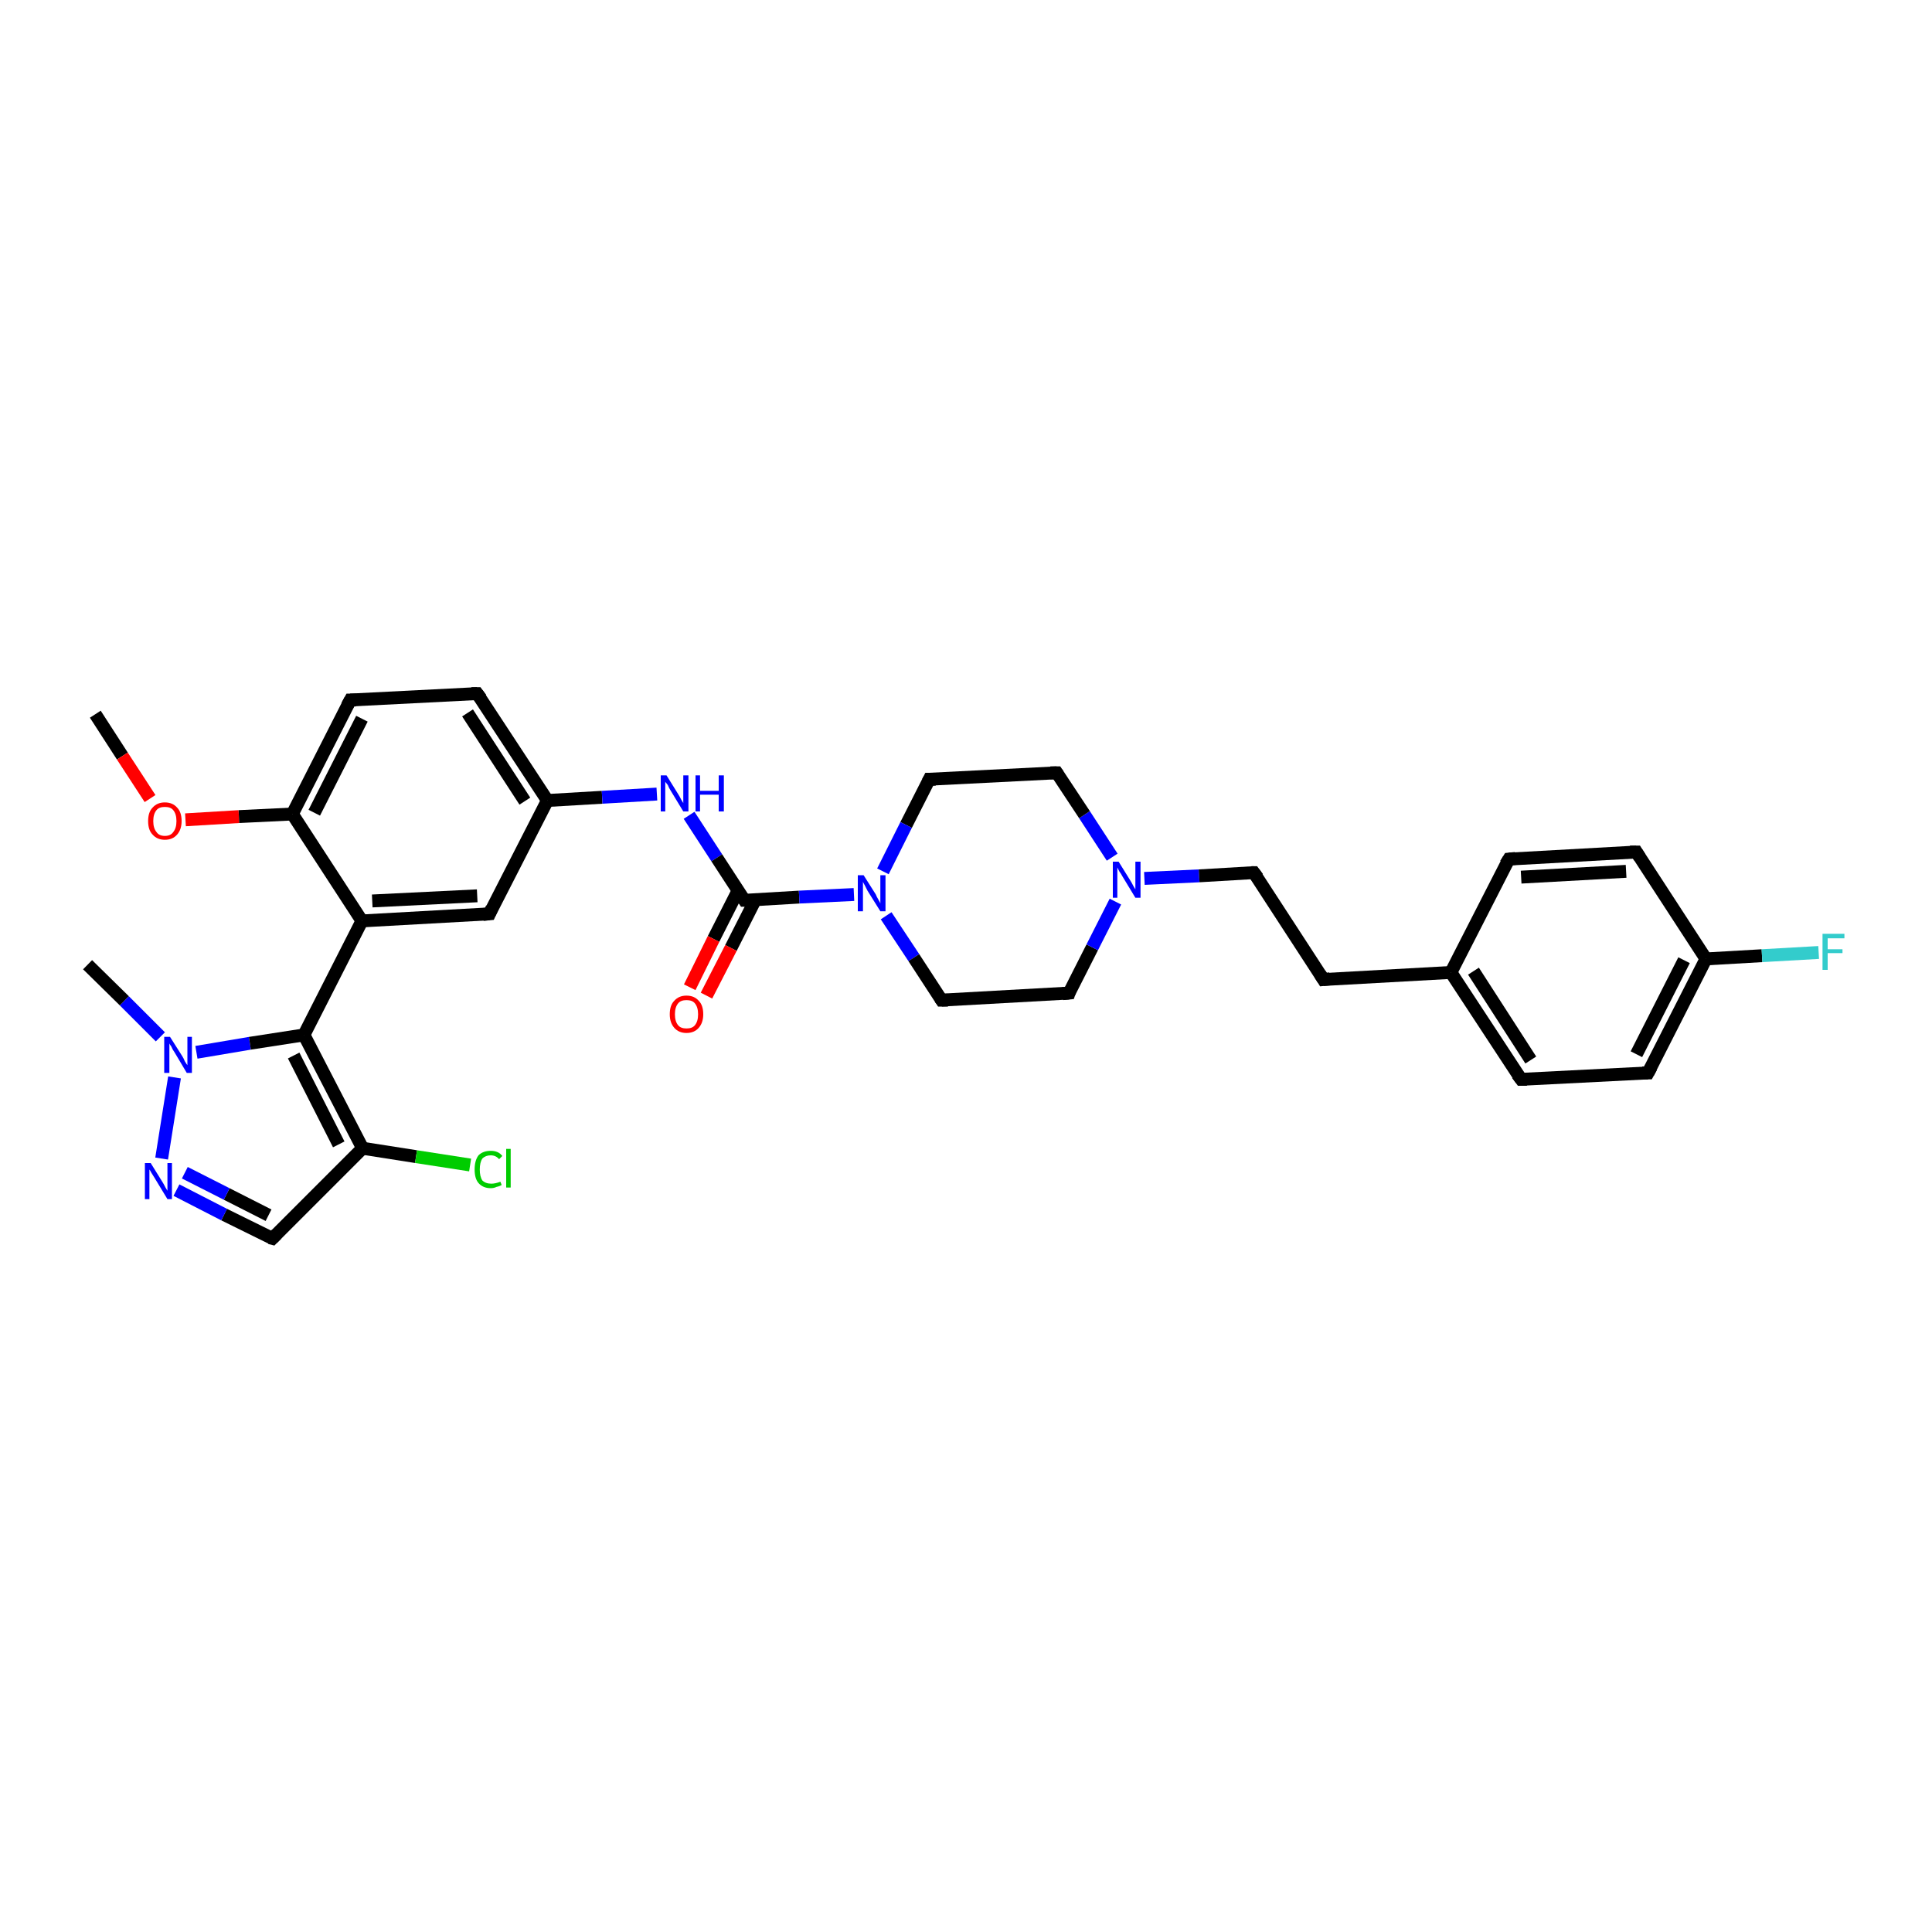 <?xml version='1.0' encoding='iso-8859-1'?>
<svg version='1.1' baseProfile='full'
              xmlns='http://www.w3.org/2000/svg'
                      xmlns:rdkit='http://www.rdkit.org/xml'
                      xmlns:xlink='http://www.w3.org/1999/xlink'
                  xml:space='preserve'
width='300px' height='300px' viewBox='0 0 300 300'>
<!-- END OF HEADER -->
<rect style='opacity:1.0;fill:#FFFFFF;stroke:none' width='300.0' height='300.0' x='0.0' y='0.0'> </rect>
<path class='bond-0 atom-0 atom-1' d='M 14.8,110.9 L 19.0,117.4' style='fill:none;fill-rule:evenodd;stroke:#000000;stroke-width:2.0px;stroke-linecap:butt;stroke-linejoin:miter;stroke-opacity:1' />
<path class='bond-0 atom-0 atom-1' d='M 19.0,117.4 L 23.3,124.0' style='fill:none;fill-rule:evenodd;stroke:#FF0000;stroke-width:2.0px;stroke-linecap:butt;stroke-linejoin:miter;stroke-opacity:1' />
<path class='bond-1 atom-1 atom-2' d='M 28.8,127.3 L 37.1,126.8' style='fill:none;fill-rule:evenodd;stroke:#FF0000;stroke-width:2.0px;stroke-linecap:butt;stroke-linejoin:miter;stroke-opacity:1' />
<path class='bond-1 atom-1 atom-2' d='M 37.1,126.8 L 45.4,126.4' style='fill:none;fill-rule:evenodd;stroke:#000000;stroke-width:2.0px;stroke-linecap:butt;stroke-linejoin:miter;stroke-opacity:1' />
<path class='bond-2 atom-2 atom-3' d='M 45.4,126.4 L 54.4,108.7' style='fill:none;fill-rule:evenodd;stroke:#000000;stroke-width:2.0px;stroke-linecap:butt;stroke-linejoin:miter;stroke-opacity:1' />
<path class='bond-2 atom-2 atom-3' d='M 48.8,126.2 L 56.2,111.6' style='fill:none;fill-rule:evenodd;stroke:#000000;stroke-width:2.0px;stroke-linecap:butt;stroke-linejoin:miter;stroke-opacity:1' />
<path class='bond-3 atom-3 atom-4' d='M 54.4,108.7 L 74.1,107.7' style='fill:none;fill-rule:evenodd;stroke:#000000;stroke-width:2.0px;stroke-linecap:butt;stroke-linejoin:miter;stroke-opacity:1' />
<path class='bond-4 atom-4 atom-5' d='M 74.1,107.7 L 85.0,124.3' style='fill:none;fill-rule:evenodd;stroke:#000000;stroke-width:2.0px;stroke-linecap:butt;stroke-linejoin:miter;stroke-opacity:1' />
<path class='bond-4 atom-4 atom-5' d='M 72.6,110.7 L 81.5,124.4' style='fill:none;fill-rule:evenodd;stroke:#000000;stroke-width:2.0px;stroke-linecap:butt;stroke-linejoin:miter;stroke-opacity:1' />
<path class='bond-5 atom-5 atom-6' d='M 85.0,124.3 L 93.5,123.8' style='fill:none;fill-rule:evenodd;stroke:#000000;stroke-width:2.0px;stroke-linecap:butt;stroke-linejoin:miter;stroke-opacity:1' />
<path class='bond-5 atom-5 atom-6' d='M 93.5,123.8 L 102.0,123.3' style='fill:none;fill-rule:evenodd;stroke:#0000FF;stroke-width:2.0px;stroke-linecap:butt;stroke-linejoin:miter;stroke-opacity:1' />
<path class='bond-6 atom-6 atom-7' d='M 107.0,126.6 L 111.3,133.2' style='fill:none;fill-rule:evenodd;stroke:#0000FF;stroke-width:2.0px;stroke-linecap:butt;stroke-linejoin:miter;stroke-opacity:1' />
<path class='bond-6 atom-6 atom-7' d='M 111.3,133.2 L 115.6,139.8' style='fill:none;fill-rule:evenodd;stroke:#000000;stroke-width:2.0px;stroke-linecap:butt;stroke-linejoin:miter;stroke-opacity:1' />
<path class='bond-7 atom-7 atom-8' d='M 114.6,138.3 L 110.8,145.8' style='fill:none;fill-rule:evenodd;stroke:#000000;stroke-width:2.0px;stroke-linecap:butt;stroke-linejoin:miter;stroke-opacity:1' />
<path class='bond-7 atom-7 atom-8' d='M 110.8,145.8 L 107.1,153.3' style='fill:none;fill-rule:evenodd;stroke:#FF0000;stroke-width:2.0px;stroke-linecap:butt;stroke-linejoin:miter;stroke-opacity:1' />
<path class='bond-7 atom-7 atom-8' d='M 117.3,139.7 L 113.5,147.2' style='fill:none;fill-rule:evenodd;stroke:#000000;stroke-width:2.0px;stroke-linecap:butt;stroke-linejoin:miter;stroke-opacity:1' />
<path class='bond-7 atom-7 atom-8' d='M 113.5,147.2 L 109.7,154.6' style='fill:none;fill-rule:evenodd;stroke:#FF0000;stroke-width:2.0px;stroke-linecap:butt;stroke-linejoin:miter;stroke-opacity:1' />
<path class='bond-8 atom-7 atom-9' d='M 115.6,139.8 L 124.1,139.3' style='fill:none;fill-rule:evenodd;stroke:#000000;stroke-width:2.0px;stroke-linecap:butt;stroke-linejoin:miter;stroke-opacity:1' />
<path class='bond-8 atom-7 atom-9' d='M 124.1,139.3 L 132.6,138.9' style='fill:none;fill-rule:evenodd;stroke:#0000FF;stroke-width:2.0px;stroke-linecap:butt;stroke-linejoin:miter;stroke-opacity:1' />
<path class='bond-9 atom-9 atom-10' d='M 137.6,142.2 L 141.9,148.7' style='fill:none;fill-rule:evenodd;stroke:#0000FF;stroke-width:2.0px;stroke-linecap:butt;stroke-linejoin:miter;stroke-opacity:1' />
<path class='bond-9 atom-9 atom-10' d='M 141.9,148.7 L 146.2,155.3' style='fill:none;fill-rule:evenodd;stroke:#000000;stroke-width:2.0px;stroke-linecap:butt;stroke-linejoin:miter;stroke-opacity:1' />
<path class='bond-10 atom-10 atom-11' d='M 146.2,155.3 L 166.0,154.2' style='fill:none;fill-rule:evenodd;stroke:#000000;stroke-width:2.0px;stroke-linecap:butt;stroke-linejoin:miter;stroke-opacity:1' />
<path class='bond-11 atom-11 atom-12' d='M 166.0,154.2 L 169.6,147.1' style='fill:none;fill-rule:evenodd;stroke:#000000;stroke-width:2.0px;stroke-linecap:butt;stroke-linejoin:miter;stroke-opacity:1' />
<path class='bond-11 atom-11 atom-12' d='M 169.6,147.1 L 173.2,140.0' style='fill:none;fill-rule:evenodd;stroke:#0000FF;stroke-width:2.0px;stroke-linecap:butt;stroke-linejoin:miter;stroke-opacity:1' />
<path class='bond-12 atom-12 atom-13' d='M 177.7,136.4 L 186.2,136.0' style='fill:none;fill-rule:evenodd;stroke:#0000FF;stroke-width:2.0px;stroke-linecap:butt;stroke-linejoin:miter;stroke-opacity:1' />
<path class='bond-12 atom-12 atom-13' d='M 186.2,136.0 L 194.7,135.5' style='fill:none;fill-rule:evenodd;stroke:#000000;stroke-width:2.0px;stroke-linecap:butt;stroke-linejoin:miter;stroke-opacity:1' />
<path class='bond-13 atom-13 atom-14' d='M 194.7,135.5 L 205.5,152.1' style='fill:none;fill-rule:evenodd;stroke:#000000;stroke-width:2.0px;stroke-linecap:butt;stroke-linejoin:miter;stroke-opacity:1' />
<path class='bond-14 atom-14 atom-15' d='M 205.5,152.1 L 225.3,151.0' style='fill:none;fill-rule:evenodd;stroke:#000000;stroke-width:2.0px;stroke-linecap:butt;stroke-linejoin:miter;stroke-opacity:1' />
<path class='bond-15 atom-15 atom-16' d='M 225.3,151.0 L 236.2,167.6' style='fill:none;fill-rule:evenodd;stroke:#000000;stroke-width:2.0px;stroke-linecap:butt;stroke-linejoin:miter;stroke-opacity:1' />
<path class='bond-15 atom-15 atom-16' d='M 228.8,150.8 L 237.7,164.6' style='fill:none;fill-rule:evenodd;stroke:#000000;stroke-width:2.0px;stroke-linecap:butt;stroke-linejoin:miter;stroke-opacity:1' />
<path class='bond-16 atom-16 atom-17' d='M 236.2,167.6 L 255.9,166.6' style='fill:none;fill-rule:evenodd;stroke:#000000;stroke-width:2.0px;stroke-linecap:butt;stroke-linejoin:miter;stroke-opacity:1' />
<path class='bond-17 atom-17 atom-18' d='M 255.9,166.6 L 264.9,148.9' style='fill:none;fill-rule:evenodd;stroke:#000000;stroke-width:2.0px;stroke-linecap:butt;stroke-linejoin:miter;stroke-opacity:1' />
<path class='bond-17 atom-17 atom-18' d='M 254.1,163.7 L 261.5,149.1' style='fill:none;fill-rule:evenodd;stroke:#000000;stroke-width:2.0px;stroke-linecap:butt;stroke-linejoin:miter;stroke-opacity:1' />
<path class='bond-18 atom-18 atom-19' d='M 264.9,148.9 L 273.6,148.4' style='fill:none;fill-rule:evenodd;stroke:#000000;stroke-width:2.0px;stroke-linecap:butt;stroke-linejoin:miter;stroke-opacity:1' />
<path class='bond-18 atom-18 atom-19' d='M 273.6,148.4 L 282.4,147.9' style='fill:none;fill-rule:evenodd;stroke:#33CCCC;stroke-width:2.0px;stroke-linecap:butt;stroke-linejoin:miter;stroke-opacity:1' />
<path class='bond-19 atom-18 atom-20' d='M 264.9,148.9 L 254.1,132.3' style='fill:none;fill-rule:evenodd;stroke:#000000;stroke-width:2.0px;stroke-linecap:butt;stroke-linejoin:miter;stroke-opacity:1' />
<path class='bond-20 atom-20 atom-21' d='M 254.1,132.3 L 234.3,133.4' style='fill:none;fill-rule:evenodd;stroke:#000000;stroke-width:2.0px;stroke-linecap:butt;stroke-linejoin:miter;stroke-opacity:1' />
<path class='bond-20 atom-20 atom-21' d='M 252.5,135.3 L 236.2,136.2' style='fill:none;fill-rule:evenodd;stroke:#000000;stroke-width:2.0px;stroke-linecap:butt;stroke-linejoin:miter;stroke-opacity:1' />
<path class='bond-21 atom-12 atom-22' d='M 172.7,133.1 L 168.4,126.5' style='fill:none;fill-rule:evenodd;stroke:#0000FF;stroke-width:2.0px;stroke-linecap:butt;stroke-linejoin:miter;stroke-opacity:1' />
<path class='bond-21 atom-12 atom-22' d='M 168.4,126.5 L 164.1,120.0' style='fill:none;fill-rule:evenodd;stroke:#000000;stroke-width:2.0px;stroke-linecap:butt;stroke-linejoin:miter;stroke-opacity:1' />
<path class='bond-22 atom-22 atom-23' d='M 164.1,120.0 L 144.3,121.0' style='fill:none;fill-rule:evenodd;stroke:#000000;stroke-width:2.0px;stroke-linecap:butt;stroke-linejoin:miter;stroke-opacity:1' />
<path class='bond-23 atom-5 atom-24' d='M 85.0,124.3 L 76.0,141.9' style='fill:none;fill-rule:evenodd;stroke:#000000;stroke-width:2.0px;stroke-linecap:butt;stroke-linejoin:miter;stroke-opacity:1' />
<path class='bond-24 atom-24 atom-25' d='M 76.0,141.9 L 56.2,143.0' style='fill:none;fill-rule:evenodd;stroke:#000000;stroke-width:2.0px;stroke-linecap:butt;stroke-linejoin:miter;stroke-opacity:1' />
<path class='bond-24 atom-24 atom-25' d='M 74.1,139.1 L 57.8,139.9' style='fill:none;fill-rule:evenodd;stroke:#000000;stroke-width:2.0px;stroke-linecap:butt;stroke-linejoin:miter;stroke-opacity:1' />
<path class='bond-25 atom-25 atom-26' d='M 56.2,143.0 L 47.2,160.7' style='fill:none;fill-rule:evenodd;stroke:#000000;stroke-width:2.0px;stroke-linecap:butt;stroke-linejoin:miter;stroke-opacity:1' />
<path class='bond-26 atom-26 atom-27' d='M 47.2,160.7 L 56.3,178.3' style='fill:none;fill-rule:evenodd;stroke:#000000;stroke-width:2.0px;stroke-linecap:butt;stroke-linejoin:miter;stroke-opacity:1' />
<path class='bond-26 atom-26 atom-27' d='M 45.6,163.9 L 52.6,177.7' style='fill:none;fill-rule:evenodd;stroke:#000000;stroke-width:2.0px;stroke-linecap:butt;stroke-linejoin:miter;stroke-opacity:1' />
<path class='bond-27 atom-27 atom-28' d='M 56.3,178.3 L 64.6,179.6' style='fill:none;fill-rule:evenodd;stroke:#000000;stroke-width:2.0px;stroke-linecap:butt;stroke-linejoin:miter;stroke-opacity:1' />
<path class='bond-27 atom-27 atom-28' d='M 64.6,179.6 L 73.0,180.9' style='fill:none;fill-rule:evenodd;stroke:#00CC00;stroke-width:2.0px;stroke-linecap:butt;stroke-linejoin:miter;stroke-opacity:1' />
<path class='bond-28 atom-27 atom-29' d='M 56.3,178.3 L 42.3,192.3' style='fill:none;fill-rule:evenodd;stroke:#000000;stroke-width:2.0px;stroke-linecap:butt;stroke-linejoin:miter;stroke-opacity:1' />
<path class='bond-29 atom-29 atom-30' d='M 42.3,192.3 L 34.8,188.6' style='fill:none;fill-rule:evenodd;stroke:#000000;stroke-width:2.0px;stroke-linecap:butt;stroke-linejoin:miter;stroke-opacity:1' />
<path class='bond-29 atom-29 atom-30' d='M 34.8,188.6 L 27.4,184.8' style='fill:none;fill-rule:evenodd;stroke:#0000FF;stroke-width:2.0px;stroke-linecap:butt;stroke-linejoin:miter;stroke-opacity:1' />
<path class='bond-29 atom-29 atom-30' d='M 41.7,188.7 L 35.2,185.4' style='fill:none;fill-rule:evenodd;stroke:#000000;stroke-width:2.0px;stroke-linecap:butt;stroke-linejoin:miter;stroke-opacity:1' />
<path class='bond-29 atom-29 atom-30' d='M 35.2,185.4 L 28.7,182.1' style='fill:none;fill-rule:evenodd;stroke:#0000FF;stroke-width:2.0px;stroke-linecap:butt;stroke-linejoin:miter;stroke-opacity:1' />
<path class='bond-30 atom-30 atom-31' d='M 25.1,179.9 L 27.1,167.3' style='fill:none;fill-rule:evenodd;stroke:#0000FF;stroke-width:2.0px;stroke-linecap:butt;stroke-linejoin:miter;stroke-opacity:1' />
<path class='bond-31 atom-31 atom-32' d='M 24.9,161.0 L 19.3,155.4' style='fill:none;fill-rule:evenodd;stroke:#0000FF;stroke-width:2.0px;stroke-linecap:butt;stroke-linejoin:miter;stroke-opacity:1' />
<path class='bond-31 atom-31 atom-32' d='M 19.3,155.4 L 13.6,149.8' style='fill:none;fill-rule:evenodd;stroke:#000000;stroke-width:2.0px;stroke-linecap:butt;stroke-linejoin:miter;stroke-opacity:1' />
<path class='bond-32 atom-25 atom-2' d='M 56.2,143.0 L 45.4,126.4' style='fill:none;fill-rule:evenodd;stroke:#000000;stroke-width:2.0px;stroke-linecap:butt;stroke-linejoin:miter;stroke-opacity:1' />
<path class='bond-33 atom-31 atom-26' d='M 30.5,163.4 L 38.8,162.0' style='fill:none;fill-rule:evenodd;stroke:#0000FF;stroke-width:2.0px;stroke-linecap:butt;stroke-linejoin:miter;stroke-opacity:1' />
<path class='bond-33 atom-31 atom-26' d='M 38.8,162.0 L 47.2,160.7' style='fill:none;fill-rule:evenodd;stroke:#000000;stroke-width:2.0px;stroke-linecap:butt;stroke-linejoin:miter;stroke-opacity:1' />
<path class='bond-34 atom-23 atom-9' d='M 144.3,121.0 L 140.7,128.1' style='fill:none;fill-rule:evenodd;stroke:#000000;stroke-width:2.0px;stroke-linecap:butt;stroke-linejoin:miter;stroke-opacity:1' />
<path class='bond-34 atom-23 atom-9' d='M 140.7,128.1 L 137.1,135.3' style='fill:none;fill-rule:evenodd;stroke:#0000FF;stroke-width:2.0px;stroke-linecap:butt;stroke-linejoin:miter;stroke-opacity:1' />
<path class='bond-35 atom-21 atom-15' d='M 234.3,133.4 L 225.3,151.0' style='fill:none;fill-rule:evenodd;stroke:#000000;stroke-width:2.0px;stroke-linecap:butt;stroke-linejoin:miter;stroke-opacity:1' />
<path d='M 53.9,109.6 L 54.4,108.7 L 55.3,108.7' style='fill:none;stroke:#000000;stroke-width:2.0px;stroke-linecap:butt;stroke-linejoin:miter;stroke-opacity:1;' />
<path d='M 73.2,107.7 L 74.1,107.7 L 74.7,108.5' style='fill:none;stroke:#000000;stroke-width:2.0px;stroke-linecap:butt;stroke-linejoin:miter;stroke-opacity:1;' />
<path d='M 115.4,139.5 L 115.6,139.8 L 116.0,139.8' style='fill:none;stroke:#000000;stroke-width:2.0px;stroke-linecap:butt;stroke-linejoin:miter;stroke-opacity:1;' />
<path d='M 146.0,155.0 L 146.2,155.3 L 147.2,155.3' style='fill:none;stroke:#000000;stroke-width:2.0px;stroke-linecap:butt;stroke-linejoin:miter;stroke-opacity:1;' />
<path d='M 165.0,154.3 L 166.0,154.2 L 166.1,153.9' style='fill:none;stroke:#000000;stroke-width:2.0px;stroke-linecap:butt;stroke-linejoin:miter;stroke-opacity:1;' />
<path d='M 194.3,135.5 L 194.7,135.5 L 195.3,136.3' style='fill:none;stroke:#000000;stroke-width:2.0px;stroke-linecap:butt;stroke-linejoin:miter;stroke-opacity:1;' />
<path d='M 205.0,151.3 L 205.5,152.1 L 206.5,152.0' style='fill:none;stroke:#000000;stroke-width:2.0px;stroke-linecap:butt;stroke-linejoin:miter;stroke-opacity:1;' />
<path d='M 235.6,166.8 L 236.2,167.6 L 237.1,167.6' style='fill:none;stroke:#000000;stroke-width:2.0px;stroke-linecap:butt;stroke-linejoin:miter;stroke-opacity:1;' />
<path d='M 255.0,166.6 L 255.9,166.6 L 256.4,165.7' style='fill:none;stroke:#000000;stroke-width:2.0px;stroke-linecap:butt;stroke-linejoin:miter;stroke-opacity:1;' />
<path d='M 254.6,133.1 L 254.1,132.3 L 253.1,132.3' style='fill:none;stroke:#000000;stroke-width:2.0px;stroke-linecap:butt;stroke-linejoin:miter;stroke-opacity:1;' />
<path d='M 235.3,133.3 L 234.3,133.4 L 233.8,134.2' style='fill:none;stroke:#000000;stroke-width:2.0px;stroke-linecap:butt;stroke-linejoin:miter;stroke-opacity:1;' />
<path d='M 164.3,120.3 L 164.1,120.0 L 163.1,120.0' style='fill:none;stroke:#000000;stroke-width:2.0px;stroke-linecap:butt;stroke-linejoin:miter;stroke-opacity:1;' />
<path d='M 145.3,121.0 L 144.3,121.0 L 144.1,121.4' style='fill:none;stroke:#000000;stroke-width:2.0px;stroke-linecap:butt;stroke-linejoin:miter;stroke-opacity:1;' />
<path d='M 76.4,141.0 L 76.0,141.9 L 75.0,142.0' style='fill:none;stroke:#000000;stroke-width:2.0px;stroke-linecap:butt;stroke-linejoin:miter;stroke-opacity:1;' />
<path d='M 43.0,191.6 L 42.3,192.3 L 41.9,192.2' style='fill:none;stroke:#000000;stroke-width:2.0px;stroke-linecap:butt;stroke-linejoin:miter;stroke-opacity:1;' />
<path class='atom-1' d='M 23.0 127.5
Q 23.0 126.1, 23.7 125.4
Q 24.4 124.6, 25.6 124.6
Q 26.8 124.6, 27.5 125.4
Q 28.2 126.1, 28.2 127.5
Q 28.2 128.8, 27.5 129.6
Q 26.8 130.4, 25.6 130.4
Q 24.4 130.4, 23.7 129.6
Q 23.0 128.9, 23.0 127.5
M 25.6 129.8
Q 26.5 129.8, 26.9 129.2
Q 27.4 128.6, 27.4 127.5
Q 27.4 126.4, 26.9 125.8
Q 26.5 125.3, 25.6 125.3
Q 24.7 125.3, 24.3 125.8
Q 23.8 126.4, 23.8 127.5
Q 23.8 128.6, 24.3 129.2
Q 24.7 129.8, 25.6 129.8
' fill='#FF0000'/>
<path class='atom-6' d='M 103.5 120.4
L 105.3 123.3
Q 105.5 123.6, 105.8 124.2
Q 106.1 124.7, 106.1 124.7
L 106.1 120.4
L 106.9 120.4
L 106.9 126.0
L 106.1 126.0
L 104.1 122.7
Q 103.9 122.4, 103.7 121.9
Q 103.4 121.5, 103.3 121.4
L 103.3 126.0
L 102.6 126.0
L 102.6 120.4
L 103.5 120.4
' fill='#0000FF'/>
<path class='atom-6' d='M 108.0 120.4
L 108.7 120.4
L 108.7 122.8
L 111.6 122.8
L 111.6 120.4
L 112.4 120.4
L 112.4 126.0
L 111.6 126.0
L 111.6 123.4
L 108.7 123.4
L 108.7 126.0
L 108.0 126.0
L 108.0 120.4
' fill='#0000FF'/>
<path class='atom-8' d='M 104.0 157.5
Q 104.0 156.1, 104.7 155.4
Q 105.4 154.6, 106.6 154.6
Q 107.8 154.6, 108.5 155.4
Q 109.2 156.1, 109.2 157.5
Q 109.2 158.8, 108.5 159.6
Q 107.8 160.4, 106.6 160.4
Q 105.4 160.4, 104.7 159.6
Q 104.0 158.8, 104.0 157.5
M 106.6 159.7
Q 107.5 159.7, 107.9 159.2
Q 108.4 158.6, 108.4 157.5
Q 108.4 156.4, 107.9 155.8
Q 107.5 155.3, 106.6 155.3
Q 105.7 155.3, 105.3 155.8
Q 104.8 156.4, 104.8 157.5
Q 104.8 158.6, 105.3 159.2
Q 105.7 159.7, 106.6 159.7
' fill='#FF0000'/>
<path class='atom-9' d='M 134.1 135.9
L 136.0 138.9
Q 136.1 139.2, 136.4 139.7
Q 136.7 140.2, 136.7 140.3
L 136.7 135.9
L 137.5 135.9
L 137.5 141.5
L 136.7 141.5
L 134.7 138.3
Q 134.5 137.9, 134.3 137.5
Q 134.0 137.0, 134.0 136.9
L 134.0 141.5
L 133.2 141.5
L 133.2 135.9
L 134.1 135.9
' fill='#0000FF'/>
<path class='atom-12' d='M 173.7 133.8
L 175.5 136.7
Q 175.7 137.0, 176.0 137.6
Q 176.3 138.1, 176.3 138.1
L 176.3 133.8
L 177.1 133.8
L 177.1 139.4
L 176.3 139.4
L 174.3 136.1
Q 174.1 135.7, 173.8 135.3
Q 173.6 134.9, 173.5 134.7
L 173.5 139.4
L 172.8 139.4
L 172.8 133.8
L 173.7 133.8
' fill='#0000FF'/>
<path class='atom-19' d='M 283.0 145.0
L 286.4 145.0
L 286.4 145.7
L 283.8 145.7
L 283.8 147.4
L 286.1 147.4
L 286.1 148.0
L 283.8 148.0
L 283.8 150.6
L 283.0 150.6
L 283.0 145.0
' fill='#33CCCC'/>
<path class='atom-28' d='M 73.7 181.6
Q 73.7 180.2, 74.3 179.4
Q 75.0 178.7, 76.2 178.7
Q 77.4 178.7, 78.0 179.5
L 77.5 180.0
Q 77.0 179.4, 76.2 179.4
Q 75.4 179.4, 74.9 179.9
Q 74.5 180.5, 74.5 181.6
Q 74.5 182.7, 74.9 183.3
Q 75.4 183.8, 76.3 183.8
Q 76.9 183.8, 77.7 183.5
L 77.9 184.0
Q 77.6 184.2, 77.1 184.3
Q 76.7 184.5, 76.2 184.5
Q 75.0 184.5, 74.3 183.7
Q 73.7 183.0, 73.7 181.6
' fill='#00CC00'/>
<path class='atom-28' d='M 78.6 178.4
L 79.3 178.4
L 79.3 184.4
L 78.6 184.4
L 78.6 178.4
' fill='#00CC00'/>
<path class='atom-30' d='M 23.4 180.6
L 25.2 183.5
Q 25.4 183.8, 25.7 184.4
Q 26.0 184.9, 26.0 184.9
L 26.0 180.6
L 26.7 180.6
L 26.7 186.2
L 26.0 186.2
L 24.0 182.9
Q 23.8 182.6, 23.5 182.1
Q 23.3 181.7, 23.2 181.6
L 23.2 186.2
L 22.5 186.2
L 22.5 180.6
L 23.4 180.6
' fill='#0000FF'/>
<path class='atom-31' d='M 26.4 161.0
L 28.3 164.0
Q 28.5 164.3, 28.7 164.8
Q 29.0 165.3, 29.1 165.4
L 29.1 161.0
L 29.8 161.0
L 29.8 166.6
L 29.0 166.6
L 27.1 163.4
Q 26.8 163.0, 26.6 162.5
Q 26.3 162.1, 26.3 162.0
L 26.3 166.6
L 25.5 166.6
L 25.5 161.0
L 26.4 161.0
' fill='#0000FF'/>
</svg>
